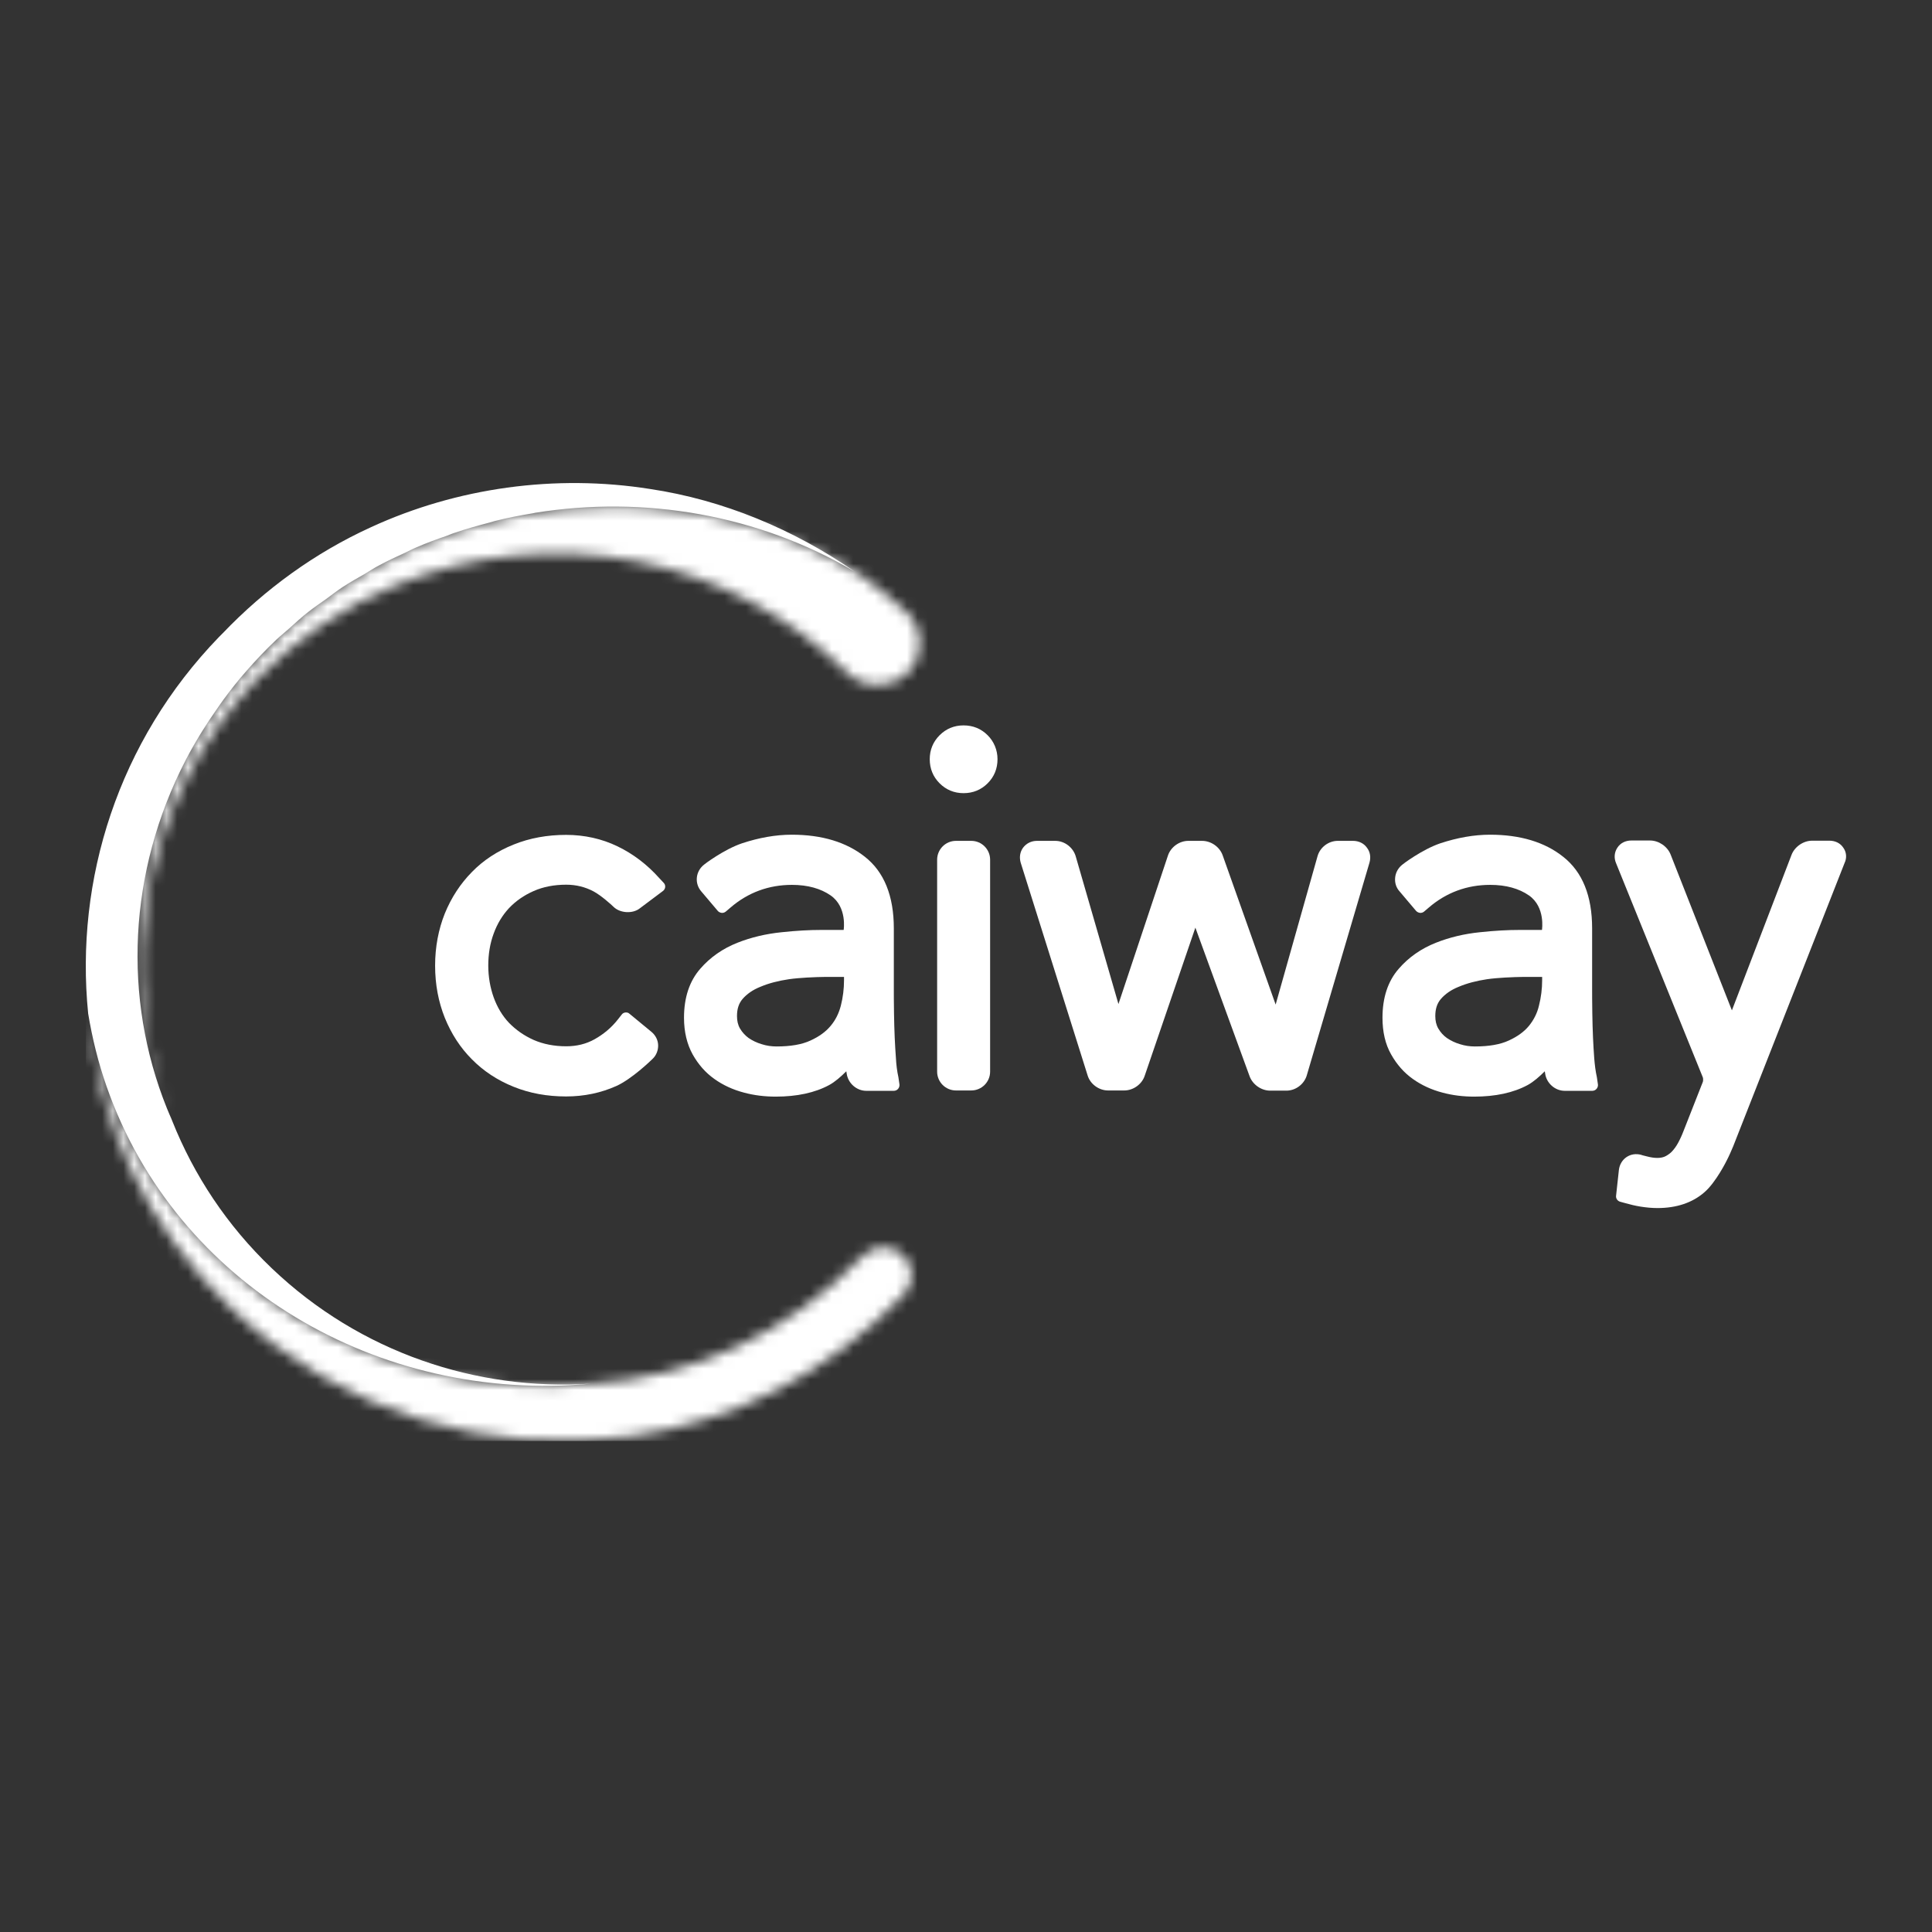 <svg width="180" height="180" viewBox="0 0 180 180" fill="none" xmlns="http://www.w3.org/2000/svg">
<rect x="0" y="0" width="180" height="180" fill="#333333" stroke="none"/>
<g clip-path="url(#clip0_958_10155)">
<path d="M92.018 68.501C91.411 67.894 90.656 67.583 89.771 67.583C88.902 67.583 88.147 67.894 87.54 68.501C86.934 69.108 86.622 69.862 86.622 70.732C86.622 71.617 86.934 72.372 87.54 72.978C88.147 73.585 88.902 73.897 89.771 73.897C90.656 73.897 91.411 73.585 92.018 72.978C92.624 72.372 92.936 71.617 92.936 70.732C92.936 69.879 92.608 69.092 92.018 68.501Z" fill="white"/>
<path d="M61.415 81.802C60.284 80.539 58.988 79.555 57.529 78.85C56.069 78.144 54.445 77.784 52.74 77.784C51.001 77.784 49.345 78.079 47.852 78.686C46.344 79.292 45.032 80.145 43.966 81.244C42.9 82.326 42.047 83.622 41.44 85.114C40.85 86.59 40.538 88.23 40.538 89.969C40.538 91.724 40.85 93.347 41.44 94.823C42.047 96.316 42.883 97.611 43.966 98.694C45.048 99.792 46.344 100.645 47.852 101.252C49.345 101.859 50.985 102.154 52.74 102.154C54.413 102.154 55.987 101.826 57.447 101.17C58.873 100.514 60.612 98.841 60.809 98.644C61.153 98.316 61.333 97.841 61.317 97.365C61.3 96.89 61.071 96.447 60.694 96.135L58.644 94.446C58.545 94.348 58.398 94.315 58.267 94.331C58.119 94.348 58.004 94.413 57.922 94.528L57.561 94.987C56.955 95.758 56.217 96.365 55.397 96.824C54.609 97.267 53.724 97.48 52.756 97.48C51.641 97.48 50.624 97.283 49.722 96.89C48.837 96.496 48.066 95.955 47.426 95.299C46.803 94.643 46.327 93.839 45.999 92.937C45.671 92.019 45.491 91.018 45.491 89.952C45.491 88.903 45.655 87.886 45.999 86.968C46.327 86.066 46.803 85.278 47.426 84.606C48.049 83.95 48.82 83.409 49.722 83.015C50.608 82.622 51.624 82.425 52.756 82.425C53.675 82.425 54.527 82.638 55.298 83.048C56.003 83.425 56.971 84.294 57.184 84.508C57.791 85.082 58.939 85.147 59.595 84.639L61.76 83.015C61.874 82.933 61.956 82.802 61.973 82.654C61.989 82.507 61.94 82.359 61.842 82.261L61.415 81.802Z" fill="white"/>
<path d="M83.473 98.612C83.424 97.988 83.391 97.349 83.358 96.676C83.326 96.004 83.309 95.233 83.293 94.413C83.276 93.61 83.276 92.33 83.276 92.314C83.276 91.953 83.276 91.363 83.276 91.002V86.492C83.276 83.474 82.374 81.228 80.57 79.817C78.848 78.456 76.569 77.767 73.764 77.767C72.272 77.767 70.714 78.046 69.123 78.571C67.434 79.145 65.597 80.539 65.597 80.555C65.22 80.85 64.974 81.277 64.925 81.752C64.876 82.228 65.023 82.687 65.335 83.048L66.876 84.868C66.958 84.967 67.09 85.032 67.237 85.049C67.368 85.065 67.516 85.016 67.614 84.934L68.057 84.557C69.697 83.146 71.632 82.441 73.781 82.441C75.257 82.441 76.47 82.786 77.389 83.425C78.947 84.508 78.602 86.64 78.602 86.64H76.519C75.437 86.64 74.207 86.705 72.829 86.853C71.37 87 69.976 87.328 68.697 87.837C67.335 88.378 66.171 89.182 65.236 90.264C64.236 91.412 63.727 92.937 63.727 94.823C63.727 96.135 64.006 97.283 64.531 98.234C65.056 99.169 65.728 99.94 66.565 100.53C67.368 101.104 68.303 101.531 69.303 101.793C70.271 102.056 71.272 102.17 72.272 102.17C74.24 102.17 75.929 101.81 77.257 101.088C77.799 100.793 78.356 100.301 78.848 99.809C78.865 99.94 78.881 100.006 78.881 100.006C78.996 100.908 79.799 101.629 80.701 101.629H83.276C83.424 101.629 83.572 101.564 83.67 101.449C83.768 101.334 83.817 101.186 83.801 101.039L83.703 100.366C83.572 99.776 83.506 99.202 83.473 98.612ZM72.354 97.496C71.878 97.496 71.419 97.431 70.96 97.283C70.517 97.152 70.107 96.955 69.746 96.709C69.435 96.48 69.156 96.184 68.943 95.824C68.746 95.479 68.664 95.102 68.664 94.659C68.664 94.003 68.828 93.495 69.172 93.085C69.582 92.609 70.14 92.216 70.845 91.937C71.616 91.609 72.501 91.379 73.502 91.232C74.502 91.084 76.06 91.035 76.093 91.035C76.438 91.018 77.011 91.018 77.372 91.018H78.635V91.33C78.635 92.117 78.537 92.921 78.34 93.692C78.159 94.397 77.848 95.036 77.389 95.578C76.93 96.135 76.306 96.578 75.519 96.939C74.716 97.316 73.65 97.496 72.354 97.496Z" fill="white"/>
<path d="M148.532 98.612C148.483 97.988 148.45 97.349 148.417 96.676C148.384 96.004 148.368 95.233 148.352 94.413C148.335 93.61 148.335 92.33 148.335 92.314V91.002V86.492C148.335 83.474 147.433 81.228 145.629 79.817C143.924 78.456 141.628 77.767 138.823 77.767C137.331 77.767 135.773 78.046 134.182 78.571C132.493 79.145 130.656 80.539 130.656 80.555C130.279 80.85 130.033 81.277 129.984 81.752C129.934 82.228 130.066 82.687 130.394 83.048L131.935 84.868C132.034 84.967 132.148 85.032 132.296 85.049C132.427 85.065 132.575 85.016 132.673 84.934L133.116 84.557C134.756 83.146 136.691 82.441 138.84 82.441C140.316 82.441 141.529 82.786 142.448 83.425C144.006 84.508 143.661 86.64 143.661 86.64H141.578C140.496 86.64 139.266 86.705 137.888 86.853C136.429 87 135.051 87.328 133.772 87.837C132.411 88.378 131.246 89.182 130.312 90.264C129.311 91.412 128.803 92.937 128.803 94.823C128.803 96.135 129.065 97.283 129.606 98.234C130.131 99.169 130.804 99.94 131.64 100.53C132.444 101.104 133.378 101.531 134.379 101.793C135.346 102.056 136.347 102.17 137.347 102.17C139.315 102.17 141.004 101.81 142.333 101.088C142.874 100.793 143.432 100.301 143.924 99.809C143.94 99.94 143.956 100.006 143.956 100.006C144.071 100.908 144.875 101.629 145.777 101.629H148.352C148.499 101.629 148.647 101.564 148.745 101.449C148.844 101.334 148.893 101.186 148.876 101.039L148.778 100.366C148.647 99.776 148.581 99.202 148.532 98.612ZM137.413 97.496C136.937 97.496 136.478 97.431 136.019 97.283C135.576 97.152 135.166 96.955 134.805 96.709C134.477 96.48 134.215 96.184 134.002 95.824C133.805 95.479 133.723 95.102 133.723 94.659C133.723 94.003 133.887 93.495 134.231 93.085C134.641 92.609 135.199 92.216 135.904 91.937C136.675 91.609 137.56 91.379 138.544 91.232C139.545 91.084 141.103 91.035 141.136 91.035C141.48 91.018 142.054 91.018 142.415 91.018H143.678V91.33C143.678 92.117 143.579 92.921 143.382 93.692C143.218 94.397 142.89 95.036 142.448 95.578C141.988 96.135 141.365 96.578 140.578 96.939C139.774 97.316 138.708 97.496 137.413 97.496Z" fill="white"/>
<path d="M90.492 78.341H89.065C88.098 78.341 87.311 79.128 87.311 80.096V99.842C87.311 100.809 88.098 101.596 89.065 101.596H90.492C91.46 101.596 92.247 100.809 92.247 99.842V80.096C92.247 79.128 91.46 78.341 90.492 78.341Z" fill="white"/>
<path d="M126.065 78.341H124.638C123.769 78.341 122.981 78.948 122.752 79.768L118.849 93.593L113.912 79.686C113.633 78.899 112.83 78.341 111.993 78.341H110.714C109.878 78.341 109.074 78.915 108.812 79.719L104.203 93.544L100.218 79.768C99.972 78.948 99.185 78.341 98.316 78.341H96.61C96.085 78.341 95.626 78.571 95.315 78.981C95.019 79.391 94.954 79.899 95.101 80.391L101.333 100.202C101.579 101.006 102.383 101.596 103.236 101.596H104.745C105.581 101.596 106.385 101.022 106.647 100.235L111.37 86.426L116.421 100.268C116.7 101.039 117.504 101.613 118.34 101.613H119.849C120.702 101.613 121.505 101.022 121.751 100.186L127.59 80.375C127.737 79.866 127.655 79.358 127.344 78.964C127.065 78.571 126.589 78.341 126.065 78.341Z" fill="white"/>
<path d="M171.738 78.981C171.459 78.554 170.984 78.325 170.442 78.325H168.835C168.015 78.325 167.212 78.882 166.916 79.637L161.357 94.134L155.65 79.62C155.354 78.866 154.551 78.308 153.731 78.308H151.992C151.451 78.308 150.976 78.538 150.697 78.964C150.402 79.391 150.352 79.932 150.566 80.424L158.651 100.383C158.684 100.465 158.684 100.711 158.651 100.793L156.962 105.09C156.814 105.467 156.666 105.86 156.47 106.238C156.306 106.566 156.125 106.877 155.896 107.14C155.715 107.369 155.486 107.55 155.223 107.697C154.764 107.96 154.092 107.91 153.468 107.746C153.157 107.664 152.993 107.632 152.96 107.615C152.944 107.615 152.927 107.599 152.927 107.599C151.878 107.304 150.943 107.992 150.828 109.009L150.566 111.404C150.533 111.65 150.697 111.896 150.943 111.961L151.418 112.092C151.878 112.224 152.353 112.338 152.862 112.42C153.386 112.502 153.911 112.552 154.42 112.552C156.191 112.552 157.667 112.06 158.782 111.092C159.881 110.157 160.881 108.107 160.881 108.107C161.062 107.763 161.324 107.172 161.472 106.812L171.853 80.407C172.082 79.932 172.033 79.391 171.738 78.981Z" fill="white"/>
<mask id="mask0_958_10155" style="mask-type:luminance" maskUnits="userSpaceOnUse" x="8" y="94" width="77" height="41">
<path d="M8.214 94.43C9.214 104.548 13.691 114.388 21.629 121.965C31.912 131.756 45.721 135.676 58.841 133.806C68.369 132.445 77.012 128.05 84.195 120.637C85.212 119.587 85.179 117.931 84.129 116.93C83.08 115.93 81.391 115.963 80.39 117.012C73.305 124.343 64.531 128.328 55.052 128.935C35.34 130.756 16.447 119.784 9.952 101.252C9.149 98.972 8.591 96.709 8.214 94.43Z" fill="white"/>
</mask>
<g mask="url(#mask0_958_10155)">
<path d="M-8.974 103.728L67.828 62.171L102.399 126.377L25.581 167.918L-8.974 103.728Z" fill="white"/>
</g>
<mask id="mask1_958_10155" style="mask-type:luminance" maskUnits="userSpaceOnUse" x="12" y="47" width="74" height="58">
<path d="M22.924 62.515C12.314 74.7 10.133 90.854 15.938 104.22C10.543 90.723 13.166 74.668 23.777 63.384C27.517 59.547 32.026 56.48 36.963 54.479C44.031 51.576 51.936 50.838 59.349 52.298C66.778 53.758 73.6 57.366 78.93 62.679C78.963 62.712 79.013 62.761 79.045 62.794C80.653 64.27 83.162 64.172 84.654 62.581C86.147 60.99 86.064 58.514 84.457 57.038L84.359 56.939C82.998 55.693 81.538 54.545 80.013 53.462C73.043 49.231 65.073 47.165 57.102 47.165C44.408 47.165 31.698 52.413 22.924 62.515Z" fill="white"/>
</mask>
<g mask="url(#mask1_958_10155)">
<path d="M21.826 19.81L106.795 55.939L74.454 131.559L-10.515 95.446L21.826 19.81Z" fill="white"/>
</g>
<path d="M25.319 118.16C21.137 114.175 18.054 109.468 16.053 104.45C15.971 104.253 15.905 104.073 15.823 103.876C15.872 103.991 15.905 104.106 15.954 104.22C11.526 94.052 11.756 82.261 16.791 71.83C16.873 71.666 16.955 71.502 17.037 71.338C17.43 70.535 17.873 69.731 18.332 68.96C18.496 68.665 18.677 68.386 18.857 68.091C19.284 67.402 19.743 66.713 20.218 66.041C20.415 65.762 20.596 65.484 20.792 65.221C21.465 64.303 22.17 63.401 22.941 62.532C23.826 61.515 24.761 60.531 25.729 59.612C26.106 59.252 26.516 58.94 26.893 58.596C27.5 58.054 28.09 57.497 28.73 57.005C29.271 56.578 29.829 56.201 30.386 55.807C30.895 55.43 31.403 55.037 31.928 54.692C32.6 54.249 33.306 53.856 33.994 53.462C34.421 53.2 34.847 52.921 35.29 52.691C36.094 52.249 36.93 51.871 37.75 51.494C38.094 51.33 38.422 51.15 38.783 51.002C39.718 50.592 40.669 50.248 41.62 49.92C41.883 49.822 42.129 49.707 42.408 49.625C43.457 49.264 44.523 48.969 45.589 48.69C45.753 48.641 45.934 48.592 46.098 48.542C47.262 48.247 48.443 48.017 49.64 47.821C49.722 47.804 49.788 47.788 49.87 47.772C60.005 46.148 70.616 47.919 79.652 53.266C79.652 53.266 79.668 53.266 79.668 53.282C73.961 49.313 67.368 46.574 60.562 45.557C51.756 44.163 42.588 45.426 34.568 49.116C29.353 51.494 24.679 54.889 20.76 58.989C20.645 59.104 20.53 59.219 20.415 59.334C11.002 69.059 6.967 81.966 8.214 94.43C8.591 96.709 9.148 98.989 9.936 101.236C16.43 119.768 35.306 130.739 55.036 128.919C44.425 129.591 33.568 126.032 25.319 118.16Z" fill="white"/>
</g>
<defs>
<clipPath id="clip0_958_10155">
<rect width="164" height="89.265" fill="white" transform="translate(8 45)"/>
</clipPath>
</defs>
</svg>
